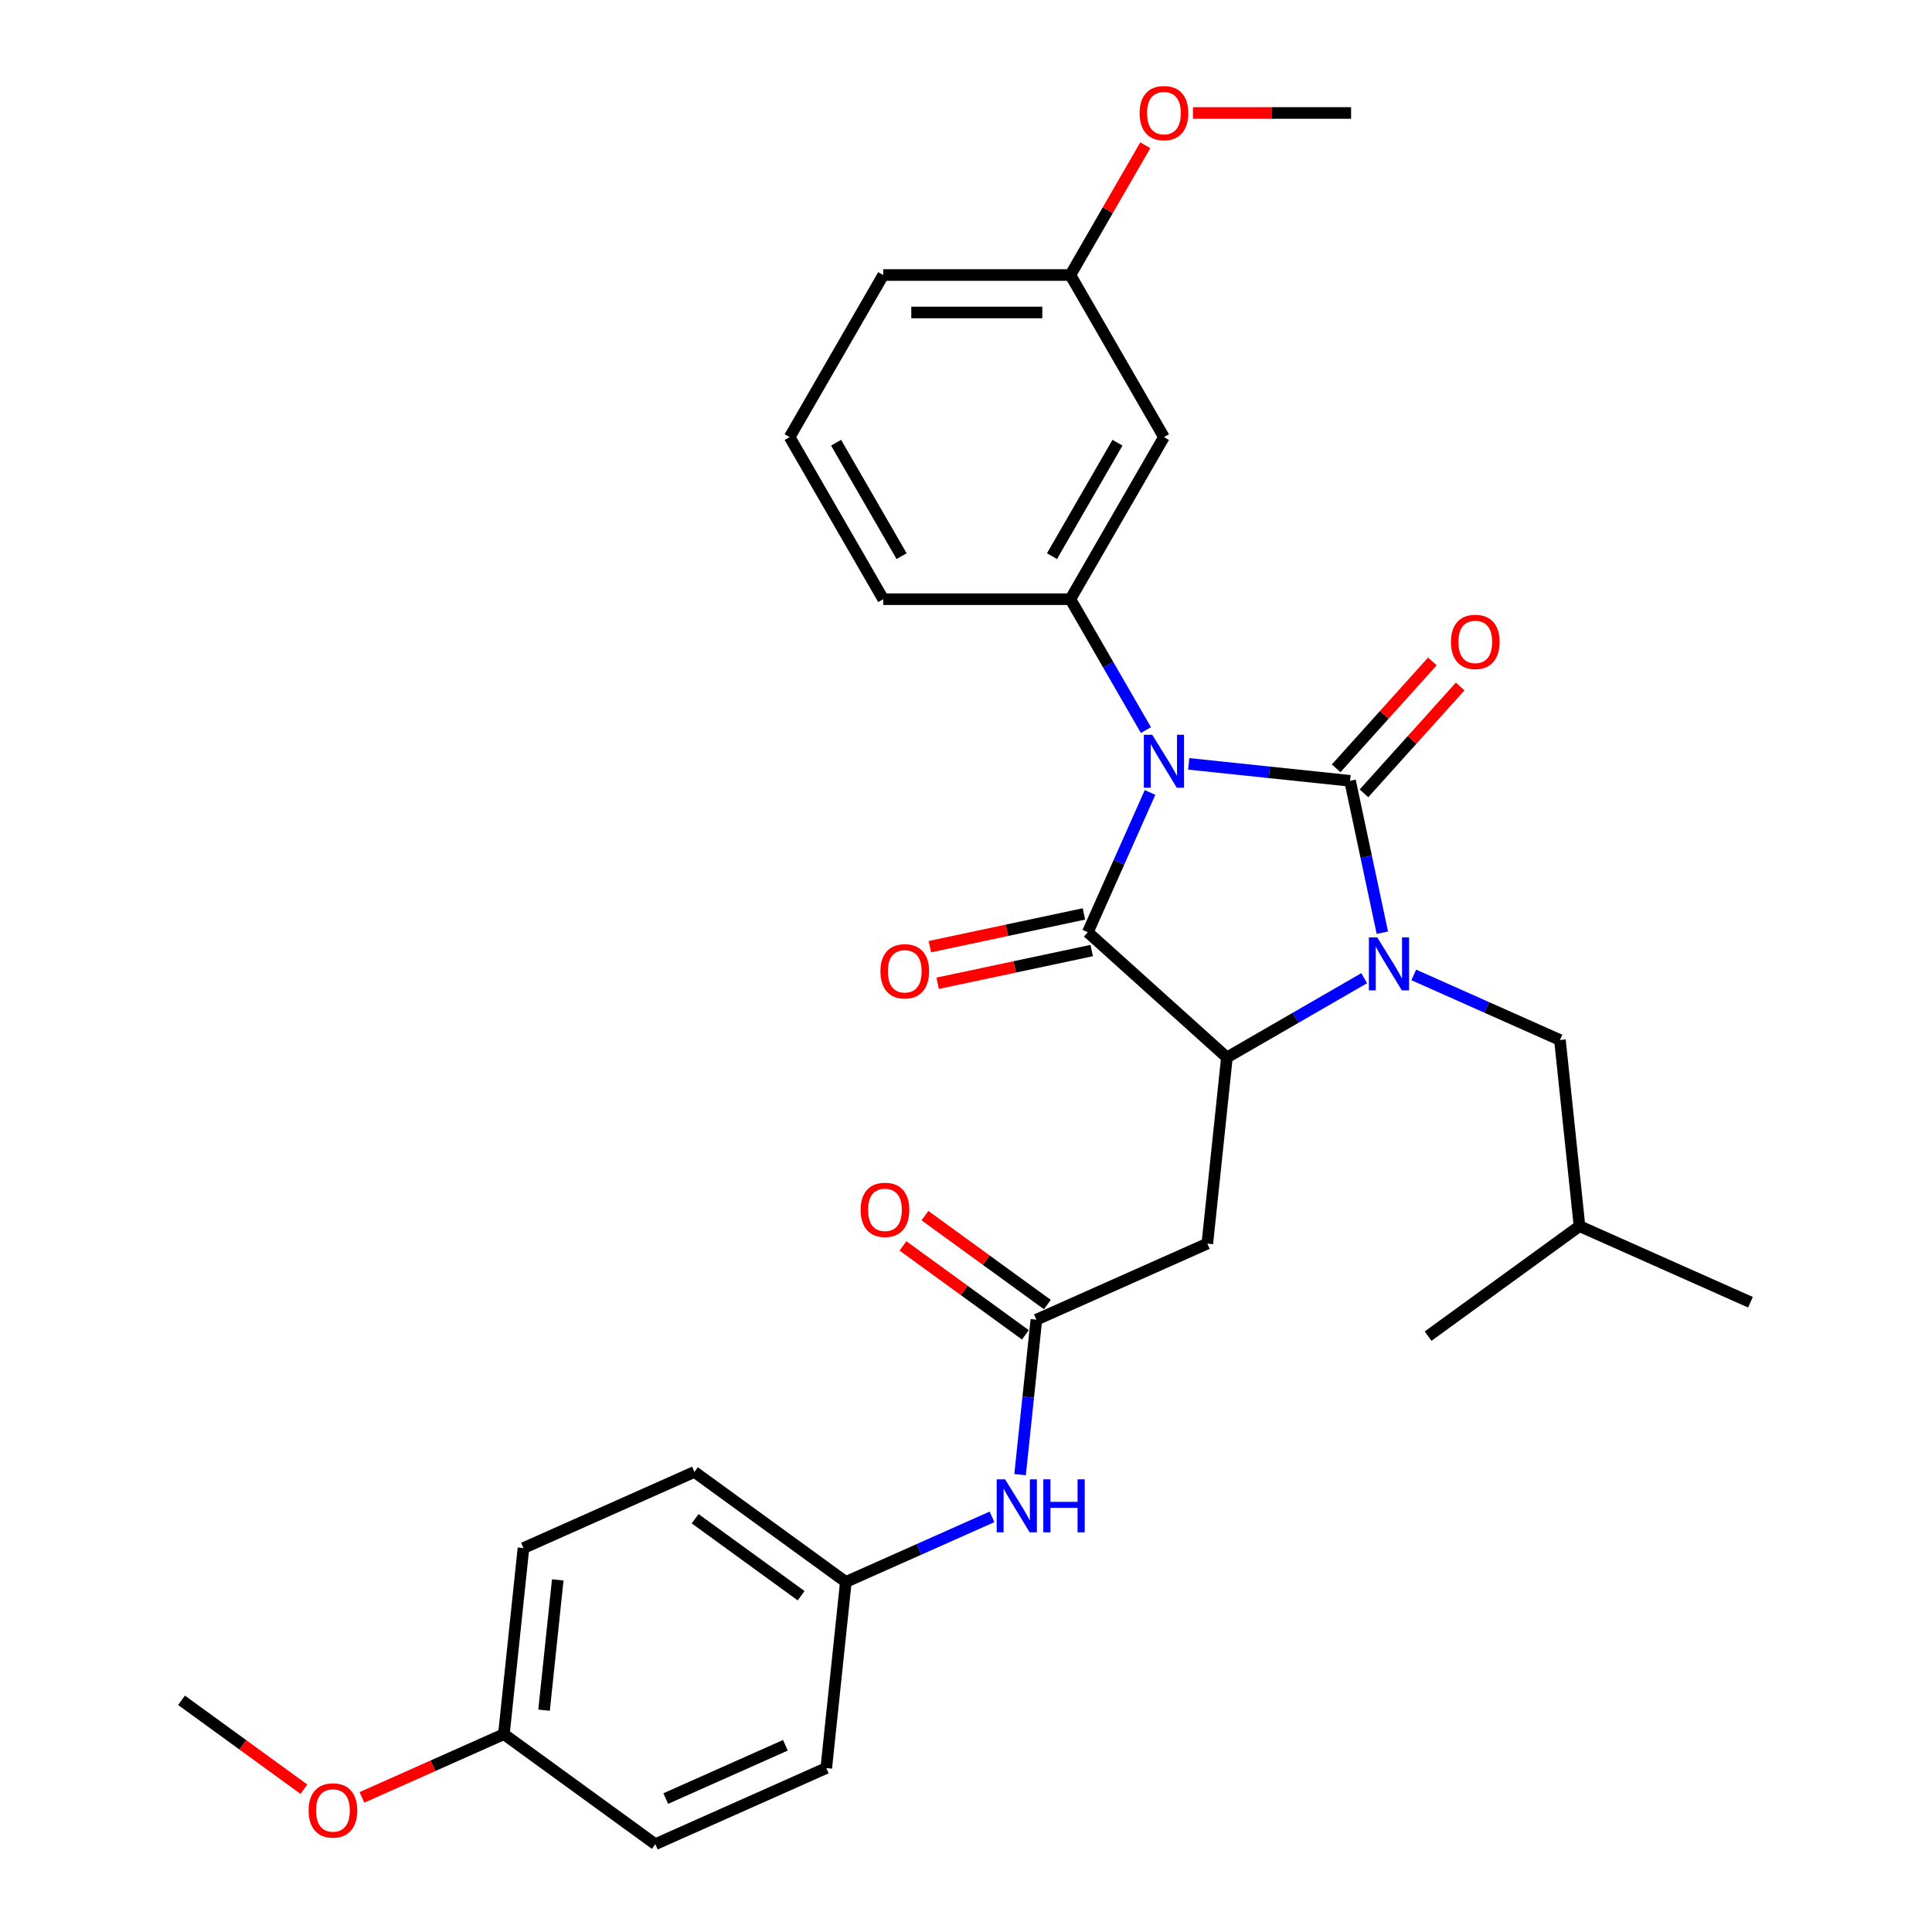<?xml version='1.0' encoding='iso-8859-1'?>
<svg version='1.1' baseProfile='full'
              xmlns='http://www.w3.org/2000/svg'
                      xmlns:rdkit='http://www.rdkit.org/xml'
                      xmlns:xlink='http://www.w3.org/1999/xlink'
                  xml:space='preserve'
width='1000px' height='1000px' viewBox='0 0 1000 1000'>
<!-- END OF HEADER -->
<rect style='opacity:1.0;fill:#FFFFFF;stroke:none' width='1000' height='1000' x='0' y='0'> </rect>
<path class='bond-0' d='M 615.279,395.376 L 657.034,399.765' style='fill:none;fill-rule:evenodd;stroke:#0000FF;stroke-width:6px;stroke-linecap:butt;stroke-linejoin:miter;stroke-opacity:1' />
<path class='bond-0' d='M 657.034,399.765 L 698.79,404.153' style='fill:none;fill-rule:evenodd;stroke:#000000;stroke-width:6px;stroke-linecap:butt;stroke-linejoin:miter;stroke-opacity:1' />
<path class='bond-2' d='M 595.268,410.166 L 579.161,446.343' style='fill:none;fill-rule:evenodd;stroke:#0000FF;stroke-width:6px;stroke-linecap:butt;stroke-linejoin:miter;stroke-opacity:1' />
<path class='bond-2' d='M 579.161,446.343 L 563.054,482.521' style='fill:none;fill-rule:evenodd;stroke:#000000;stroke-width:6px;stroke-linecap:butt;stroke-linejoin:miter;stroke-opacity:1' />
<path class='bond-4' d='M 593.136,377.89 L 573.578,344.014' style='fill:none;fill-rule:evenodd;stroke:#0000FF;stroke-width:6px;stroke-linecap:butt;stroke-linejoin:miter;stroke-opacity:1' />
<path class='bond-4' d='M 573.578,344.014 L 554.02,310.139' style='fill:none;fill-rule:evenodd;stroke:#000000;stroke-width:6px;stroke-linecap:butt;stroke-linejoin:miter;stroke-opacity:1' />
<path class='bond-1' d='M 698.79,404.153 L 707.145,443.46' style='fill:none;fill-rule:evenodd;stroke:#000000;stroke-width:6px;stroke-linecap:butt;stroke-linejoin:miter;stroke-opacity:1' />
<path class='bond-1' d='M 707.145,443.46 L 715.5,482.766' style='fill:none;fill-rule:evenodd;stroke:#0000FF;stroke-width:6px;stroke-linecap:butt;stroke-linejoin:miter;stroke-opacity:1' />
<path class='bond-7' d='M 705.989,410.635 L 730.89,382.979' style='fill:none;fill-rule:evenodd;stroke:#000000;stroke-width:6px;stroke-linecap:butt;stroke-linejoin:miter;stroke-opacity:1' />
<path class='bond-7' d='M 730.89,382.979 L 755.791,355.324' style='fill:none;fill-rule:evenodd;stroke:#FF0000;stroke-width:6px;stroke-linecap:butt;stroke-linejoin:miter;stroke-opacity:1' />
<path class='bond-7' d='M 691.591,397.672 L 716.493,370.016' style='fill:none;fill-rule:evenodd;stroke:#000000;stroke-width:6px;stroke-linecap:butt;stroke-linejoin:miter;stroke-opacity:1' />
<path class='bond-7' d='M 716.493,370.016 L 741.394,342.361' style='fill:none;fill-rule:evenodd;stroke:#FF0000;stroke-width:6px;stroke-linecap:butt;stroke-linejoin:miter;stroke-opacity:1' />
<path class='bond-9' d='M 731.755,504.614 L 769.589,521.459' style='fill:none;fill-rule:evenodd;stroke:#0000FF;stroke-width:6px;stroke-linecap:butt;stroke-linejoin:miter;stroke-opacity:1' />
<path class='bond-9' d='M 769.589,521.459 L 807.423,538.303' style='fill:none;fill-rule:evenodd;stroke:#000000;stroke-width:6px;stroke-linecap:butt;stroke-linejoin:miter;stroke-opacity:1' />
<path class='bond-30' d='M 706.105,506.308 L 670.573,526.823' style='fill:none;fill-rule:evenodd;stroke:#0000FF;stroke-width:6px;stroke-linecap:butt;stroke-linejoin:miter;stroke-opacity:1' />
<path class='bond-30' d='M 670.573,526.823 L 635.04,547.337' style='fill:none;fill-rule:evenodd;stroke:#000000;stroke-width:6px;stroke-linecap:butt;stroke-linejoin:miter;stroke-opacity:1' />
<path class='bond-3' d='M 563.054,482.521 L 635.04,547.337' style='fill:none;fill-rule:evenodd;stroke:#000000;stroke-width:6px;stroke-linecap:butt;stroke-linejoin:miter;stroke-opacity:1' />
<path class='bond-10' d='M 561.04,473.046 L 521.172,481.52' style='fill:none;fill-rule:evenodd;stroke:#000000;stroke-width:6px;stroke-linecap:butt;stroke-linejoin:miter;stroke-opacity:1' />
<path class='bond-10' d='M 521.172,481.52 L 481.304,489.994' style='fill:none;fill-rule:evenodd;stroke:#FF0000;stroke-width:6px;stroke-linecap:butt;stroke-linejoin:miter;stroke-opacity:1' />
<path class='bond-10' d='M 565.068,491.996 L 525.2,500.47' style='fill:none;fill-rule:evenodd;stroke:#000000;stroke-width:6px;stroke-linecap:butt;stroke-linejoin:miter;stroke-opacity:1' />
<path class='bond-10' d='M 525.2,500.47 L 485.332,508.944' style='fill:none;fill-rule:evenodd;stroke:#FF0000;stroke-width:6px;stroke-linecap:butt;stroke-linejoin:miter;stroke-opacity:1' />
<path class='bond-5' d='M 635.04,547.337 L 624.915,643.674' style='fill:none;fill-rule:evenodd;stroke:#000000;stroke-width:6px;stroke-linecap:butt;stroke-linejoin:miter;stroke-opacity:1' />
<path class='bond-8' d='M 554.02,310.139 L 602.454,226.249' style='fill:none;fill-rule:evenodd;stroke:#000000;stroke-width:6px;stroke-linecap:butt;stroke-linejoin:miter;stroke-opacity:1' />
<path class='bond-8' d='M 544.507,287.868 L 578.411,229.146' style='fill:none;fill-rule:evenodd;stroke:#000000;stroke-width:6px;stroke-linecap:butt;stroke-linejoin:miter;stroke-opacity:1' />
<path class='bond-16' d='M 554.02,310.139 L 457.153,310.139' style='fill:none;fill-rule:evenodd;stroke:#000000;stroke-width:6px;stroke-linecap:butt;stroke-linejoin:miter;stroke-opacity:1' />
<path class='bond-6' d='M 624.915,643.674 L 536.422,683.073' style='fill:none;fill-rule:evenodd;stroke:#000000;stroke-width:6px;stroke-linecap:butt;stroke-linejoin:miter;stroke-opacity:1' />
<path class='bond-11' d='M 536.422,683.073 L 532.208,723.173' style='fill:none;fill-rule:evenodd;stroke:#000000;stroke-width:6px;stroke-linecap:butt;stroke-linejoin:miter;stroke-opacity:1' />
<path class='bond-11' d='M 532.208,723.173 L 527.993,763.272' style='fill:none;fill-rule:evenodd;stroke:#0000FF;stroke-width:6px;stroke-linecap:butt;stroke-linejoin:miter;stroke-opacity:1' />
<path class='bond-12' d='M 542.116,675.237 L 510.44,652.222' style='fill:none;fill-rule:evenodd;stroke:#000000;stroke-width:6px;stroke-linecap:butt;stroke-linejoin:miter;stroke-opacity:1' />
<path class='bond-12' d='M 510.44,652.222 L 478.763,629.208' style='fill:none;fill-rule:evenodd;stroke:#FF0000;stroke-width:6px;stroke-linecap:butt;stroke-linejoin:miter;stroke-opacity:1' />
<path class='bond-12' d='M 530.729,690.91 L 499.052,667.896' style='fill:none;fill-rule:evenodd;stroke:#000000;stroke-width:6px;stroke-linecap:butt;stroke-linejoin:miter;stroke-opacity:1' />
<path class='bond-12' d='M 499.052,667.896 L 467.376,644.882' style='fill:none;fill-rule:evenodd;stroke:#FF0000;stroke-width:6px;stroke-linecap:butt;stroke-linejoin:miter;stroke-opacity:1' />
<path class='bond-14' d='M 602.454,226.249 L 554.02,142.36' style='fill:none;fill-rule:evenodd;stroke:#000000;stroke-width:6px;stroke-linecap:butt;stroke-linejoin:miter;stroke-opacity:1' />
<path class='bond-23' d='M 807.423,538.303 L 817.548,634.64' style='fill:none;fill-rule:evenodd;stroke:#000000;stroke-width:6px;stroke-linecap:butt;stroke-linejoin:miter;stroke-opacity:1' />
<path class='bond-13' d='M 513.472,785.12 L 475.638,801.965' style='fill:none;fill-rule:evenodd;stroke:#0000FF;stroke-width:6px;stroke-linecap:butt;stroke-linejoin:miter;stroke-opacity:1' />
<path class='bond-13' d='M 475.638,801.965 L 437.805,818.809' style='fill:none;fill-rule:evenodd;stroke:#000000;stroke-width:6px;stroke-linecap:butt;stroke-linejoin:miter;stroke-opacity:1' />
<path class='bond-17' d='M 437.805,818.809 L 427.679,915.146' style='fill:none;fill-rule:evenodd;stroke:#000000;stroke-width:6px;stroke-linecap:butt;stroke-linejoin:miter;stroke-opacity:1' />
<path class='bond-18' d='M 437.805,818.809 L 359.437,761.872' style='fill:none;fill-rule:evenodd;stroke:#000000;stroke-width:6px;stroke-linecap:butt;stroke-linejoin:miter;stroke-opacity:1' />
<path class='bond-18' d='M 414.662,825.942 L 359.805,786.086' style='fill:none;fill-rule:evenodd;stroke:#000000;stroke-width:6px;stroke-linecap:butt;stroke-linejoin:miter;stroke-opacity:1' />
<path class='bond-21' d='M 554.02,142.36 L 573.41,108.774' style='fill:none;fill-rule:evenodd;stroke:#000000;stroke-width:6px;stroke-linecap:butt;stroke-linejoin:miter;stroke-opacity:1' />
<path class='bond-21' d='M 573.41,108.774 L 592.801,75.189' style='fill:none;fill-rule:evenodd;stroke:#FF0000;stroke-width:6px;stroke-linecap:butt;stroke-linejoin:miter;stroke-opacity:1' />
<path class='bond-31' d='M 554.02,142.36 L 457.153,142.36' style='fill:none;fill-rule:evenodd;stroke:#000000;stroke-width:6px;stroke-linecap:butt;stroke-linejoin:miter;stroke-opacity:1' />
<path class='bond-31' d='M 539.49,161.733 L 471.683,161.733' style='fill:none;fill-rule:evenodd;stroke:#000000;stroke-width:6px;stroke-linecap:butt;stroke-linejoin:miter;stroke-opacity:1' />
<path class='bond-15' d='M 260.819,897.608 L 270.945,801.272' style='fill:none;fill-rule:evenodd;stroke:#000000;stroke-width:6px;stroke-linecap:butt;stroke-linejoin:miter;stroke-opacity:1' />
<path class='bond-15' d='M 281.605,885.183 L 288.693,817.747' style='fill:none;fill-rule:evenodd;stroke:#000000;stroke-width:6px;stroke-linecap:butt;stroke-linejoin:miter;stroke-opacity:1' />
<path class='bond-22' d='M 260.819,897.608 L 224.08,913.966' style='fill:none;fill-rule:evenodd;stroke:#000000;stroke-width:6px;stroke-linecap:butt;stroke-linejoin:miter;stroke-opacity:1' />
<path class='bond-22' d='M 224.08,913.966 L 187.341,930.323' style='fill:none;fill-rule:evenodd;stroke:#FF0000;stroke-width:6px;stroke-linecap:butt;stroke-linejoin:miter;stroke-opacity:1' />
<path class='bond-32' d='M 260.819,897.608 L 339.187,954.545' style='fill:none;fill-rule:evenodd;stroke:#000000;stroke-width:6px;stroke-linecap:butt;stroke-linejoin:miter;stroke-opacity:1' />
<path class='bond-24' d='M 457.153,310.139 L 408.719,226.249' style='fill:none;fill-rule:evenodd;stroke:#000000;stroke-width:6px;stroke-linecap:butt;stroke-linejoin:miter;stroke-opacity:1' />
<path class='bond-24' d='M 466.666,287.868 L 432.762,229.146' style='fill:none;fill-rule:evenodd;stroke:#000000;stroke-width:6px;stroke-linecap:butt;stroke-linejoin:miter;stroke-opacity:1' />
<path class='bond-19' d='M 427.679,915.146 L 339.187,954.545' style='fill:none;fill-rule:evenodd;stroke:#000000;stroke-width:6px;stroke-linecap:butt;stroke-linejoin:miter;stroke-opacity:1' />
<path class='bond-19' d='M 406.525,903.357 L 344.581,930.937' style='fill:none;fill-rule:evenodd;stroke:#000000;stroke-width:6px;stroke-linecap:butt;stroke-linejoin:miter;stroke-opacity:1' />
<path class='bond-20' d='M 359.437,761.872 L 270.945,801.272' style='fill:none;fill-rule:evenodd;stroke:#000000;stroke-width:6px;stroke-linecap:butt;stroke-linejoin:miter;stroke-opacity:1' />
<path class='bond-26' d='M 617.468,58.47 L 658.394,58.47' style='fill:none;fill-rule:evenodd;stroke:#FF0000;stroke-width:6px;stroke-linecap:butt;stroke-linejoin:miter;stroke-opacity:1' />
<path class='bond-26' d='M 658.394,58.47 L 699.321,58.47' style='fill:none;fill-rule:evenodd;stroke:#000000;stroke-width:6px;stroke-linecap:butt;stroke-linejoin:miter;stroke-opacity:1' />
<path class='bond-27' d='M 157.312,926.099 L 125.636,903.085' style='fill:none;fill-rule:evenodd;stroke:#FF0000;stroke-width:6px;stroke-linecap:butt;stroke-linejoin:miter;stroke-opacity:1' />
<path class='bond-27' d='M 125.636,903.085 L 93.96,880.071' style='fill:none;fill-rule:evenodd;stroke:#000000;stroke-width:6px;stroke-linecap:butt;stroke-linejoin:miter;stroke-opacity:1' />
<path class='bond-28' d='M 817.548,634.64 L 906.041,674.039' style='fill:none;fill-rule:evenodd;stroke:#000000;stroke-width:6px;stroke-linecap:butt;stroke-linejoin:miter;stroke-opacity:1' />
<path class='bond-29' d='M 817.548,634.64 L 739.181,691.577' style='fill:none;fill-rule:evenodd;stroke:#000000;stroke-width:6px;stroke-linecap:butt;stroke-linejoin:miter;stroke-opacity:1' />
<path class='bond-25' d='M 408.719,226.249 L 457.153,142.36' style='fill:none;fill-rule:evenodd;stroke:#000000;stroke-width:6px;stroke-linecap:butt;stroke-linejoin:miter;stroke-opacity:1' />
<path  class='atom-0' d='M 596.39 380.312
L 605.379 394.842
Q 606.27 396.275, 607.704 398.871
Q 609.137 401.467, 609.215 401.622
L 609.215 380.312
L 612.857 380.312
L 612.857 407.744
L 609.099 407.744
L 599.451 391.858
Q 598.327 389.998, 597.126 387.867
Q 595.963 385.736, 595.615 385.077
L 595.615 407.744
L 592.05 407.744
L 592.05 380.312
L 596.39 380.312
' fill='#0000FF'/>
<path  class='atom-2' d='M 712.866 485.187
L 721.855 499.717
Q 722.747 501.151, 724.18 503.747
Q 725.614 506.343, 725.691 506.498
L 725.691 485.187
L 729.333 485.187
L 729.333 512.62
L 725.575 512.62
L 715.927 496.734
Q 714.803 494.874, 713.602 492.743
Q 712.44 490.612, 712.091 489.953
L 712.091 512.62
L 708.526 512.62
L 708.526 485.187
L 712.866 485.187
' fill='#0000FF'/>
<path  class='atom-8' d='M 751.014 332.244
Q 751.014 325.658, 754.269 321.977
Q 757.524 318.296, 763.607 318.296
Q 769.69 318.296, 772.945 321.977
Q 776.2 325.658, 776.2 332.244
Q 776.2 338.909, 772.906 342.706
Q 769.613 346.465, 763.607 346.465
Q 757.562 346.465, 754.269 342.706
Q 751.014 338.948, 751.014 332.244
M 763.607 343.365
Q 767.792 343.365, 770.039 340.575
Q 772.325 337.747, 772.325 332.244
Q 772.325 326.859, 770.039 324.146
Q 767.792 321.395, 763.607 321.395
Q 759.422 321.395, 757.136 324.108
Q 754.889 326.82, 754.889 332.244
Q 754.889 337.785, 757.136 340.575
Q 759.422 343.365, 763.607 343.365
' fill='#FF0000'/>
<path  class='atom-11' d='M 455.711 502.738
Q 455.711 496.151, 458.966 492.47
Q 462.22 488.789, 468.304 488.789
Q 474.387 488.789, 477.642 492.47
Q 480.896 496.151, 480.896 502.738
Q 480.896 509.402, 477.603 513.2
Q 474.309 516.958, 468.304 516.958
Q 462.259 516.958, 458.966 513.2
Q 455.711 509.441, 455.711 502.738
M 468.304 513.858
Q 472.488 513.858, 474.736 511.068
Q 477.022 508.24, 477.022 502.738
Q 477.022 497.352, 474.736 494.64
Q 472.488 491.889, 468.304 491.889
Q 464.119 491.889, 461.833 494.601
Q 459.586 497.313, 459.586 502.738
Q 459.586 508.279, 461.833 511.068
Q 464.119 513.858, 468.304 513.858
' fill='#FF0000'/>
<path  class='atom-12' d='M 520.233 765.694
L 529.222 780.224
Q 530.114 781.657, 531.547 784.253
Q 532.981 786.849, 533.058 787.004
L 533.058 765.694
L 536.701 765.694
L 536.701 793.126
L 532.942 793.126
L 523.294 777.24
Q 522.171 775.38, 520.969 773.249
Q 519.807 771.118, 519.458 770.459
L 519.458 793.126
L 515.894 793.126
L 515.894 765.694
L 520.233 765.694
' fill='#0000FF'/>
<path  class='atom-12' d='M 539.994 765.694
L 543.714 765.694
L 543.714 777.356
L 557.74 777.356
L 557.74 765.694
L 561.46 765.694
L 561.46 793.126
L 557.74 793.126
L 557.74 780.456
L 543.714 780.456
L 543.714 793.126
L 539.994 793.126
L 539.994 765.694
' fill='#0000FF'/>
<path  class='atom-13' d='M 445.463 626.214
Q 445.463 619.627, 448.717 615.946
Q 451.972 612.265, 458.055 612.265
Q 464.139 612.265, 467.393 615.946
Q 470.648 619.627, 470.648 626.214
Q 470.648 632.878, 467.355 636.675
Q 464.061 640.434, 458.055 640.434
Q 452.011 640.434, 448.717 636.675
Q 445.463 632.917, 445.463 626.214
M 458.055 637.334
Q 462.24 637.334, 464.487 634.544
Q 466.773 631.716, 466.773 626.214
Q 466.773 620.828, 464.487 618.116
Q 462.24 615.365, 458.055 615.365
Q 453.871 615.365, 451.585 618.077
Q 449.337 620.789, 449.337 626.214
Q 449.337 631.755, 451.585 634.544
Q 453.871 637.334, 458.055 637.334
' fill='#FF0000'/>
<path  class='atom-22' d='M 589.861 58.548
Q 589.861 51.961, 593.116 48.28
Q 596.37 44.599, 602.454 44.599
Q 608.537 44.599, 611.792 48.28
Q 615.046 51.961, 615.046 58.548
Q 615.046 65.212, 611.753 69.009
Q 608.459 72.768, 602.454 72.768
Q 596.409 72.768, 593.116 69.009
Q 589.861 65.251, 589.861 58.548
M 602.454 69.668
Q 606.638 69.668, 608.886 66.878
Q 611.172 64.05, 611.172 58.548
Q 611.172 53.162, 608.886 50.45
Q 606.638 47.699, 602.454 47.699
Q 598.269 47.699, 595.983 50.411
Q 593.736 53.123, 593.736 58.548
Q 593.736 64.088, 595.983 66.878
Q 598.269 69.668, 602.454 69.668
' fill='#FF0000'/>
<path  class='atom-23' d='M 159.734 937.085
Q 159.734 930.498, 162.989 926.817
Q 166.243 923.136, 172.327 923.136
Q 178.41 923.136, 181.665 926.817
Q 184.919 930.498, 184.919 937.085
Q 184.919 943.75, 181.626 947.547
Q 178.332 951.305, 172.327 951.305
Q 166.282 951.305, 162.989 947.547
Q 159.734 943.788, 159.734 937.085
M 172.327 948.206
Q 176.511 948.206, 178.759 945.416
Q 181.045 942.587, 181.045 937.085
Q 181.045 931.699, 178.759 928.987
Q 176.511 926.236, 172.327 926.236
Q 168.142 926.236, 165.856 928.948
Q 163.609 931.661, 163.609 937.085
Q 163.609 942.626, 165.856 945.416
Q 168.142 948.206, 172.327 948.206
' fill='#FF0000'/>
</svg>
